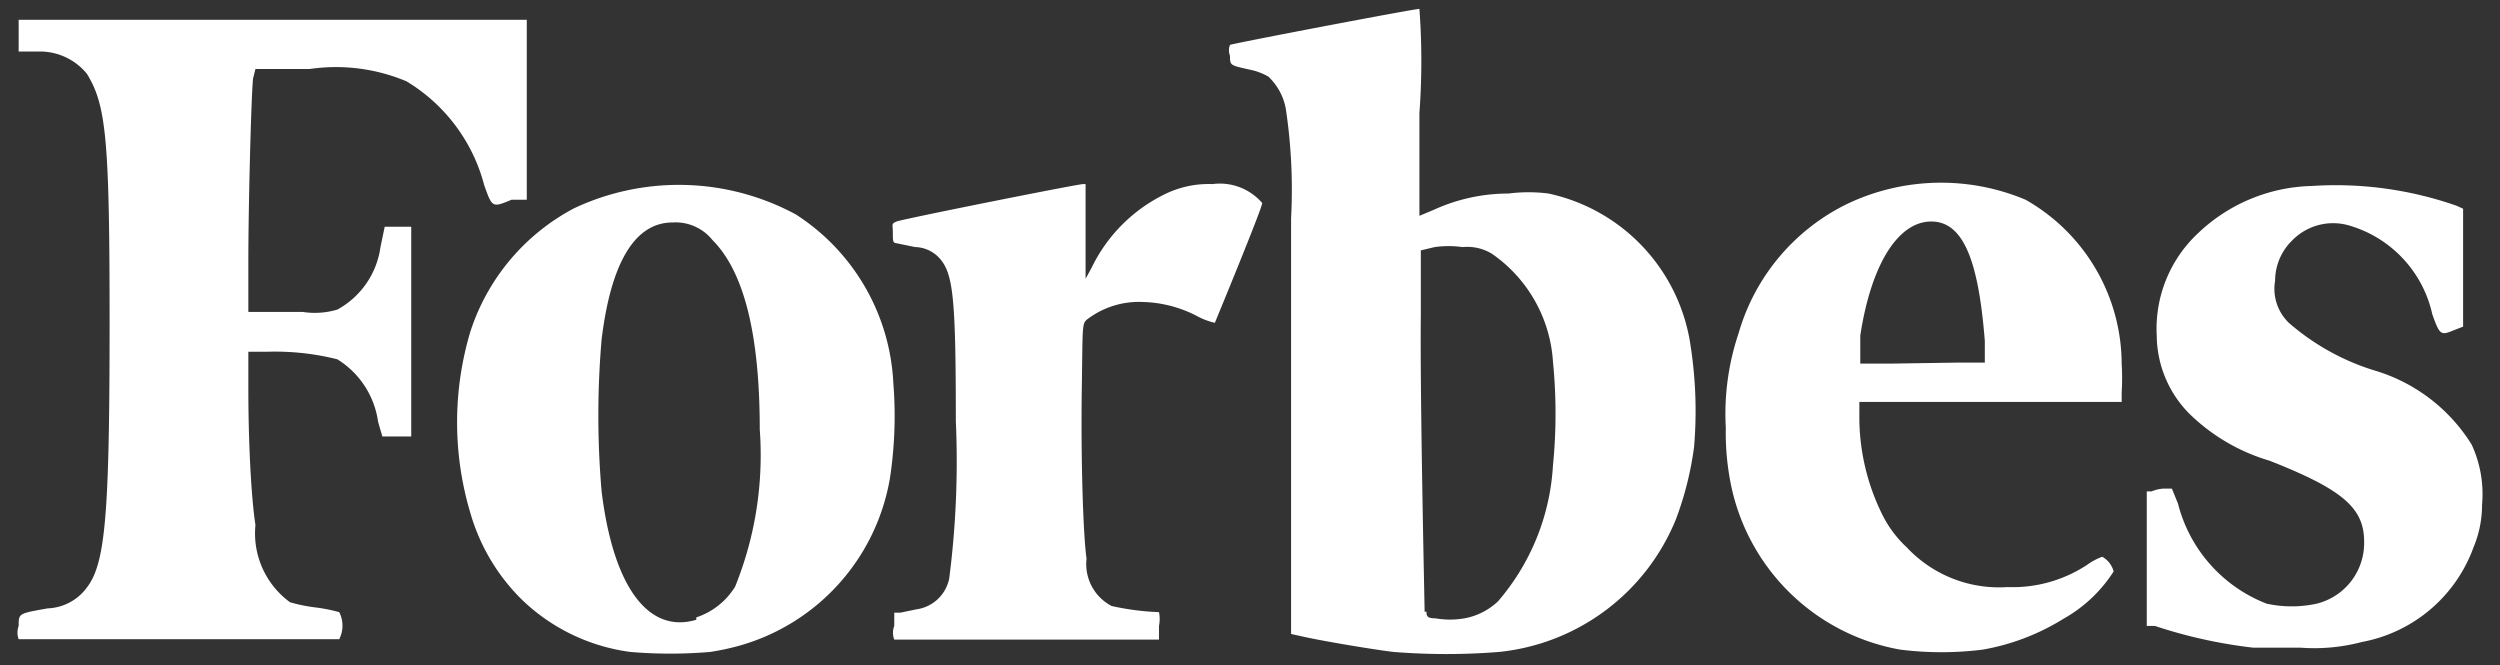 <svg width="124" height="33" fill="none" xmlns="http://www.w3.org/2000/svg"><rect width="100%" height="100%" fill="#333333" stroke="none"/><path d="M12.67 3.424h2.678a9.02 9.02 0 014.815.61 8.526 8.526 0 013.852 5.144c.399 1.128.399 1.128 1.362.728h.751V.981H.926v1.574h1.033a3.006 3.006 0 012.35 1.104c.962 1.55 1.127 3.288 1.127 12.33 0 9.607-.212 11.956-1.128 13.154a2.536 2.536 0 01-1.95 1.033c-1.432.259-1.432.235-1.432.87a.94.94 0 000 .657h15.901a1.48 1.48 0 000-1.339 8.095 8.095 0 00-1.174-.235 7.84 7.84 0 01-1.269-.258 4.228 4.228 0 01-1.714-3.829c-.235-1.55-.352-4.392-.352-6.74v-1.856h.94c1.17-.036 2.34.09 3.475.376a4.346 4.346 0 012.02 3.1l.212.728h1.432V11.245h-1.315l-.211 1.01a4.18 4.18 0 01-2.138 3.1 3.923 3.923 0 01-1.714.118h-2.701v-2.537c0-2.63.14-8.174.234-9.043l.118-.47zm109.923 18.625a8.526 8.526 0 00-4.862-3.687 11.738 11.738 0 01-4.204-2.349 2.347 2.347 0 01-.682-2.09c.002-.74.298-1.45.823-1.973a2.836 2.836 0 012.818-.775 5.919 5.919 0 014.157 4.415c.376 1.057.423 1.057 1.104.775l.423-.164v-5.849l-.305-.14a18.158 18.158 0 00-7.211-.987 8.456 8.456 0 00-5.637 2.349 6.48 6.48 0 00-2.043 5.073 5.563 5.563 0 001.597 3.852 9.532 9.532 0 003.993 2.35c3.64 1.432 4.697 2.348 4.697 4.015a3.097 3.097 0 01-2.349 3.077c-.82.18-1.669.18-2.489 0a7.235 7.235 0 01-4.393-4.956l-.305-.751h-.423a1.88 1.88 0 00-.587.14h-.235v6.671h.4c1.586.528 3.224.89 4.885 1.08h2.349a9.211 9.211 0 003.03-.281 7.31 7.31 0 005.543-4.698 5.46 5.46 0 00.423-2.114 5.855 5.855 0 00-.517-2.983zM100.467 9.906a10.825 10.825 0 00-8.855.212 10.31 10.31 0 00-5.378 6.412 12.542 12.542 0 00-.634 4.697c-.017.867.054 1.732.211 2.584a10.429 10.429 0 008.432 8.409c1.365.172 2.746.172 4.11 0a11.27 11.27 0 003.993-1.527 7.04 7.04 0 002.49-2.349 1.169 1.169 0 00-.564-.728 3.02 3.02 0 00-.751.4 6.717 6.717 0 01-3.946 1.103 6.27 6.27 0 01-5.003-1.973 5.612 5.612 0 01-1.198-1.597 10.92 10.92 0 01-1.15-4.697v-.916h13.011v-.47c.029-.47.029-.94 0-1.41a9.392 9.392 0 00-4.768-8.15zm-6.553 8.127H92.27v-1.386c.54-3.546 1.88-5.66 3.523-5.66 1.644 0 2.35 2.09 2.654 5.919v1.08h-1.409l-3.124.047zM60.14 9.131a4.933 4.933 0 00-2.349.493 7.869 7.869 0 00-3.64 3.641l-.306.564V9.13h-.117c-.282 0-8.973 1.738-9.255 1.856-.282.117-.188.14-.188.563 0 .423 0 .494.188.517l.916.188a1.69 1.69 0 011.316.681c.587.775.704 2.138.704 7.94a45.349 45.349 0 01-.328 7.82 1.926 1.926 0 01-1.621 1.527l-.799.165h-.305v.657a.939.939 0 000 .681h13.13v-.68a1.716 1.716 0 000-.682c-.79-.03-1.577-.133-2.35-.305a2.348 2.348 0 01-1.244-2.349c-.188-1.362-.282-5.355-.235-8.409.047-3.053 0-3.24.258-3.452a4.228 4.228 0 012.749-.87 6.138 6.138 0 012.677.682c.288.16.596.278.916.352 0 0 2.349-5.684 2.349-5.942a2.772 2.772 0 00-2.466-.94zm-15.831 9.865a10.547 10.547 0 00-4.839-8.362 12.214 12.214 0 00-10.992-.305 10.616 10.616 0 00-5.144 6.107 15.69 15.69 0 000 9.02 9.842 9.842 0 002.514 4.25 9.536 9.536 0 005.425 2.631c1.313.11 2.633.11 3.946 0 .483-.073.962-.175 1.433-.305a10.452 10.452 0 007.493-8.338c.234-1.555.29-3.13.164-4.698zM34.537 30.74c-2.349.705-4.11-1.574-4.697-6.365a44.004 44.004 0 010-7.54c.47-3.852 1.667-5.801 3.523-5.801a2.349 2.349 0 011.973.869c1.573 1.573 2.348 4.697 2.348 9.395a17.404 17.404 0 01-1.221 7.798 3.57 3.57 0 01-1.926 1.526v.118zM76.815 9.6a7.821 7.821 0 00-1.996 0 8.879 8.879 0 00-3.688.8l-.728.305V5.608c.127-1.72.127-3.447 0-5.167-.282 0-9.254 1.714-9.395 1.785a.729.729 0 000 .54c0 .493 0 .47 1.057.705.297.066.582.177.845.328.459.432.764 1 .87 1.621a26.97 26.97 0 01.258 5.402v20.623l.634.14c.94.212 3.594.658 4.463.752 1.735.138 3.479.138 5.214 0a10.64 10.64 0 008.784-6.6c.433-1.152.732-2.35.893-3.57.14-1.653.085-3.316-.164-4.956a9.043 9.043 0 00-7.047-7.61zm-6.154 20.74c0-.305-.234-10.592-.188-14.703V12.42l.682-.164c.46-.066.926-.066 1.385 0a2.348 2.348 0 011.457.329 7.047 7.047 0 013.03 5.355c.17 1.71.17 3.434 0 5.144a11.297 11.297 0 01-2.725 6.741 3.264 3.264 0 01-1.668.845 4.178 4.178 0 01-1.432 0c-.447 0-.447-.14-.447-.328h-.094z" fill="#fff"/></svg>